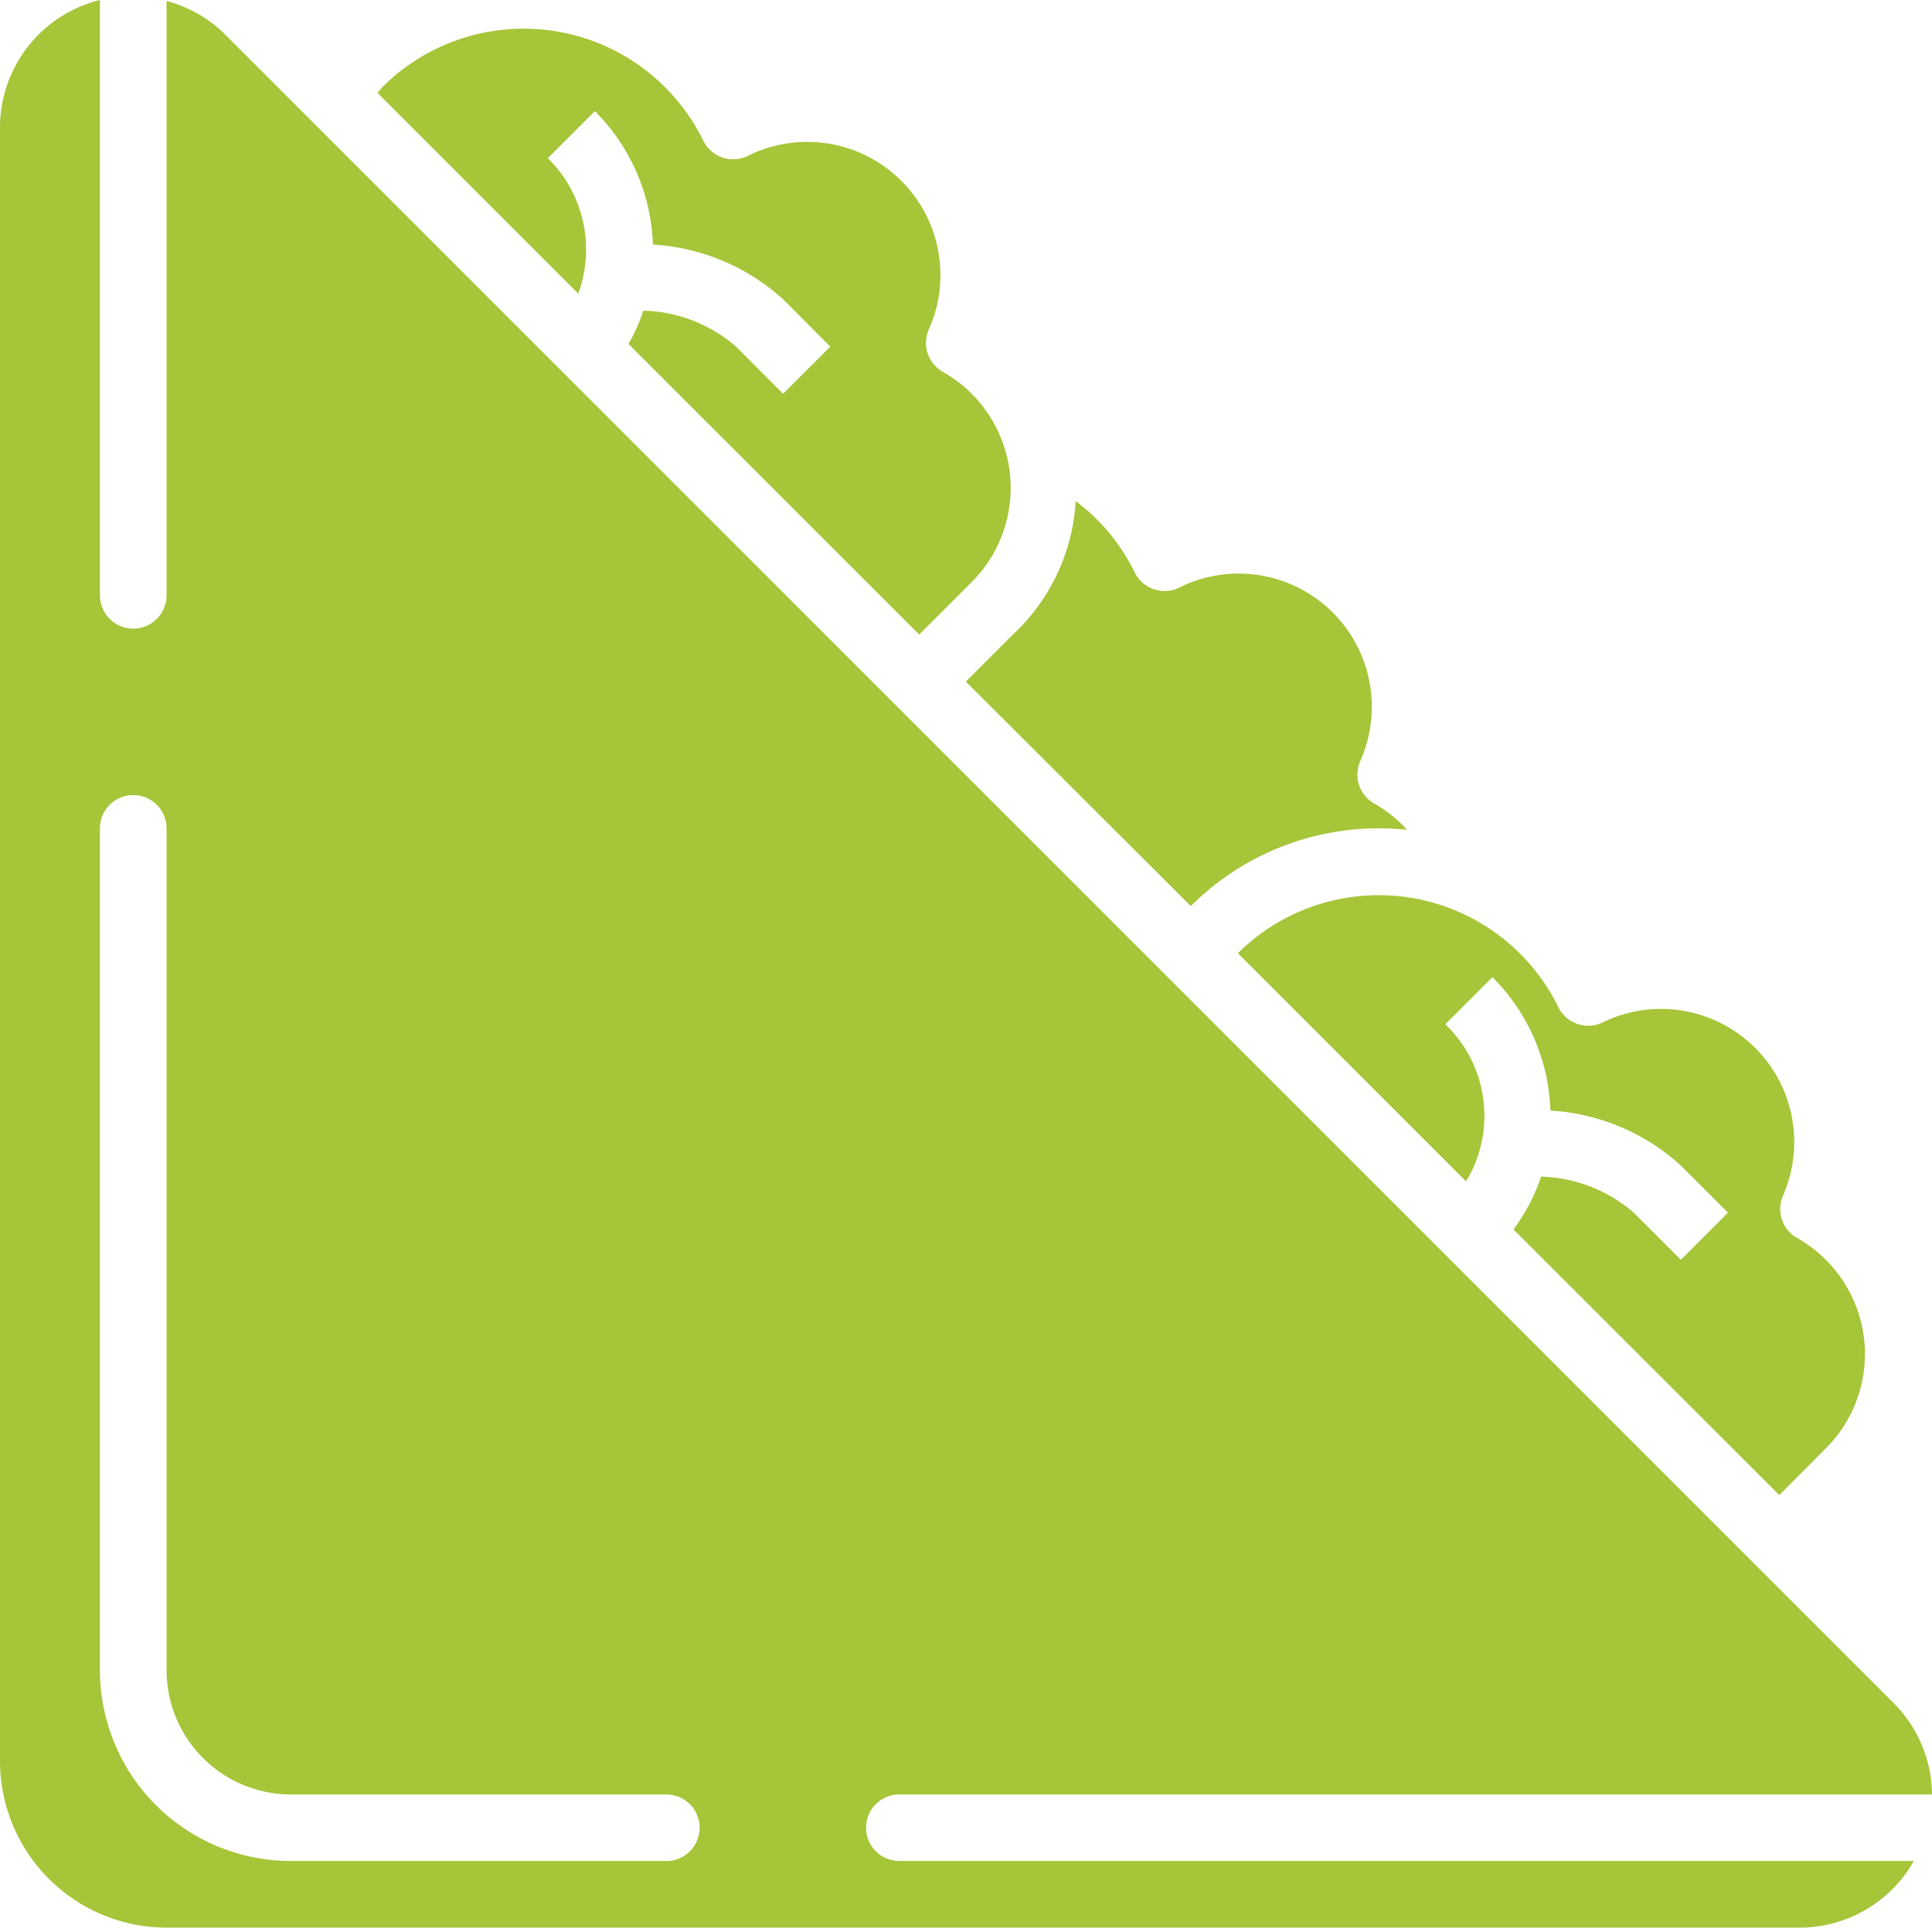 <svg xmlns="http://www.w3.org/2000/svg" width="24.148" height="24.095" viewBox="0 0 24.148 24.095"><g id="Artboard_18" data-name="Artboard 18" transform="translate(-3 -3.129)"><path id="Path_461" data-name="Path 461" d="M13.825,25.975a.416.416,0,0,1,.416-.416H27.148a1.633,1.633,0,0,0-.48-1.142L5.81,3.557a1.628,1.628,0,0,0-.728-.416V10.57a.416.416,0,0,1-.833,0V3.129A1.643,1.643,0,0,0,3,4.72V25.142a2.084,2.084,0,0,0,2.082,2.082H25.5a1.64,1.64,0,0,0,1.421-.833H14.242A.416.416,0,0,1,13.825,25.975Zm-2.5.416H6.634a2.387,2.387,0,0,1-2.385-2.385V13.484a.416.416,0,1,1,.833,0V24.006a1.554,1.554,0,0,0,1.553,1.553h4.693a.416.416,0,1,1,0,.833Z" fill="#a6c539"></path><path id="Path_462" data-name="Path 462" d="M34.812,23.243a3.318,3.318,0,0,1,2.7-.953c-.016-.018-.03-.038-.048-.055a1.64,1.64,0,0,0-.358-.273.416.416,0,0,1-.177-.53,1.665,1.665,0,0,0-2.2-2.2l-.066.032a.416.416,0,0,1-.553-.193,2.481,2.481,0,0,0-.478-.668,2.51,2.51,0,0,0-.259-.222,2.477,2.477,0,0,1-.714,1.6c-.024.024-.049.048-.075.072L32,20.437Z" transform="translate(-16.928 -8.788)" fill="#a6c539"></path><path id="Path_463" data-name="Path 463" d="M16.468,5.614l.589-.589a2.479,2.479,0,0,1,.726,1.668,2.654,2.654,0,0,1,1.63.687L20,7.969l-.59.589-.588-.589a1.838,1.838,0,0,0-1.159-.45,2.272,2.272,0,0,1-.176.4l-.01.016,3.634,3.633.654-.654a1.665,1.665,0,0,0-.357-2.629.416.416,0,0,1-.177-.53,1.665,1.665,0,0,0-2.2-2.2l-.065.031a.416.416,0,0,1-.554-.192,2.5,2.5,0,0,0-4.011-.669c-.022.022-.039.05-.061.072l2.509,2.509a1.6,1.6,0,0,0-.387-1.7Z" transform="translate(-6.622 -0.507)" fill="#a6c539"></path><path id="Path_464" data-name="Path 464" d="M40.162,30.727l2.851,2.851a.763.763,0,0,0,.042-.069,1.585,1.585,0,0,0-.3-1.894l.589-.589a2.478,2.478,0,0,1,.725,1.668,2.654,2.654,0,0,1,1.63.687l.589.589-.589.589-.589-.589a1.841,1.841,0,0,0-1.159-.45,2.272,2.272,0,0,1-.176.4c-.05.087-.105.174-.167.261L46.929,37.5l.583-.585a1.665,1.665,0,0,0-.358-2.627.416.416,0,0,1-.178-.531,1.665,1.665,0,0,0-2.19-2.195l-.065.031a.416.416,0,0,1-.554-.193,2.5,2.5,0,0,0-4.006-.672Z" transform="translate(-21.69 -15.683)" fill="#a6c539"></path></g></svg>